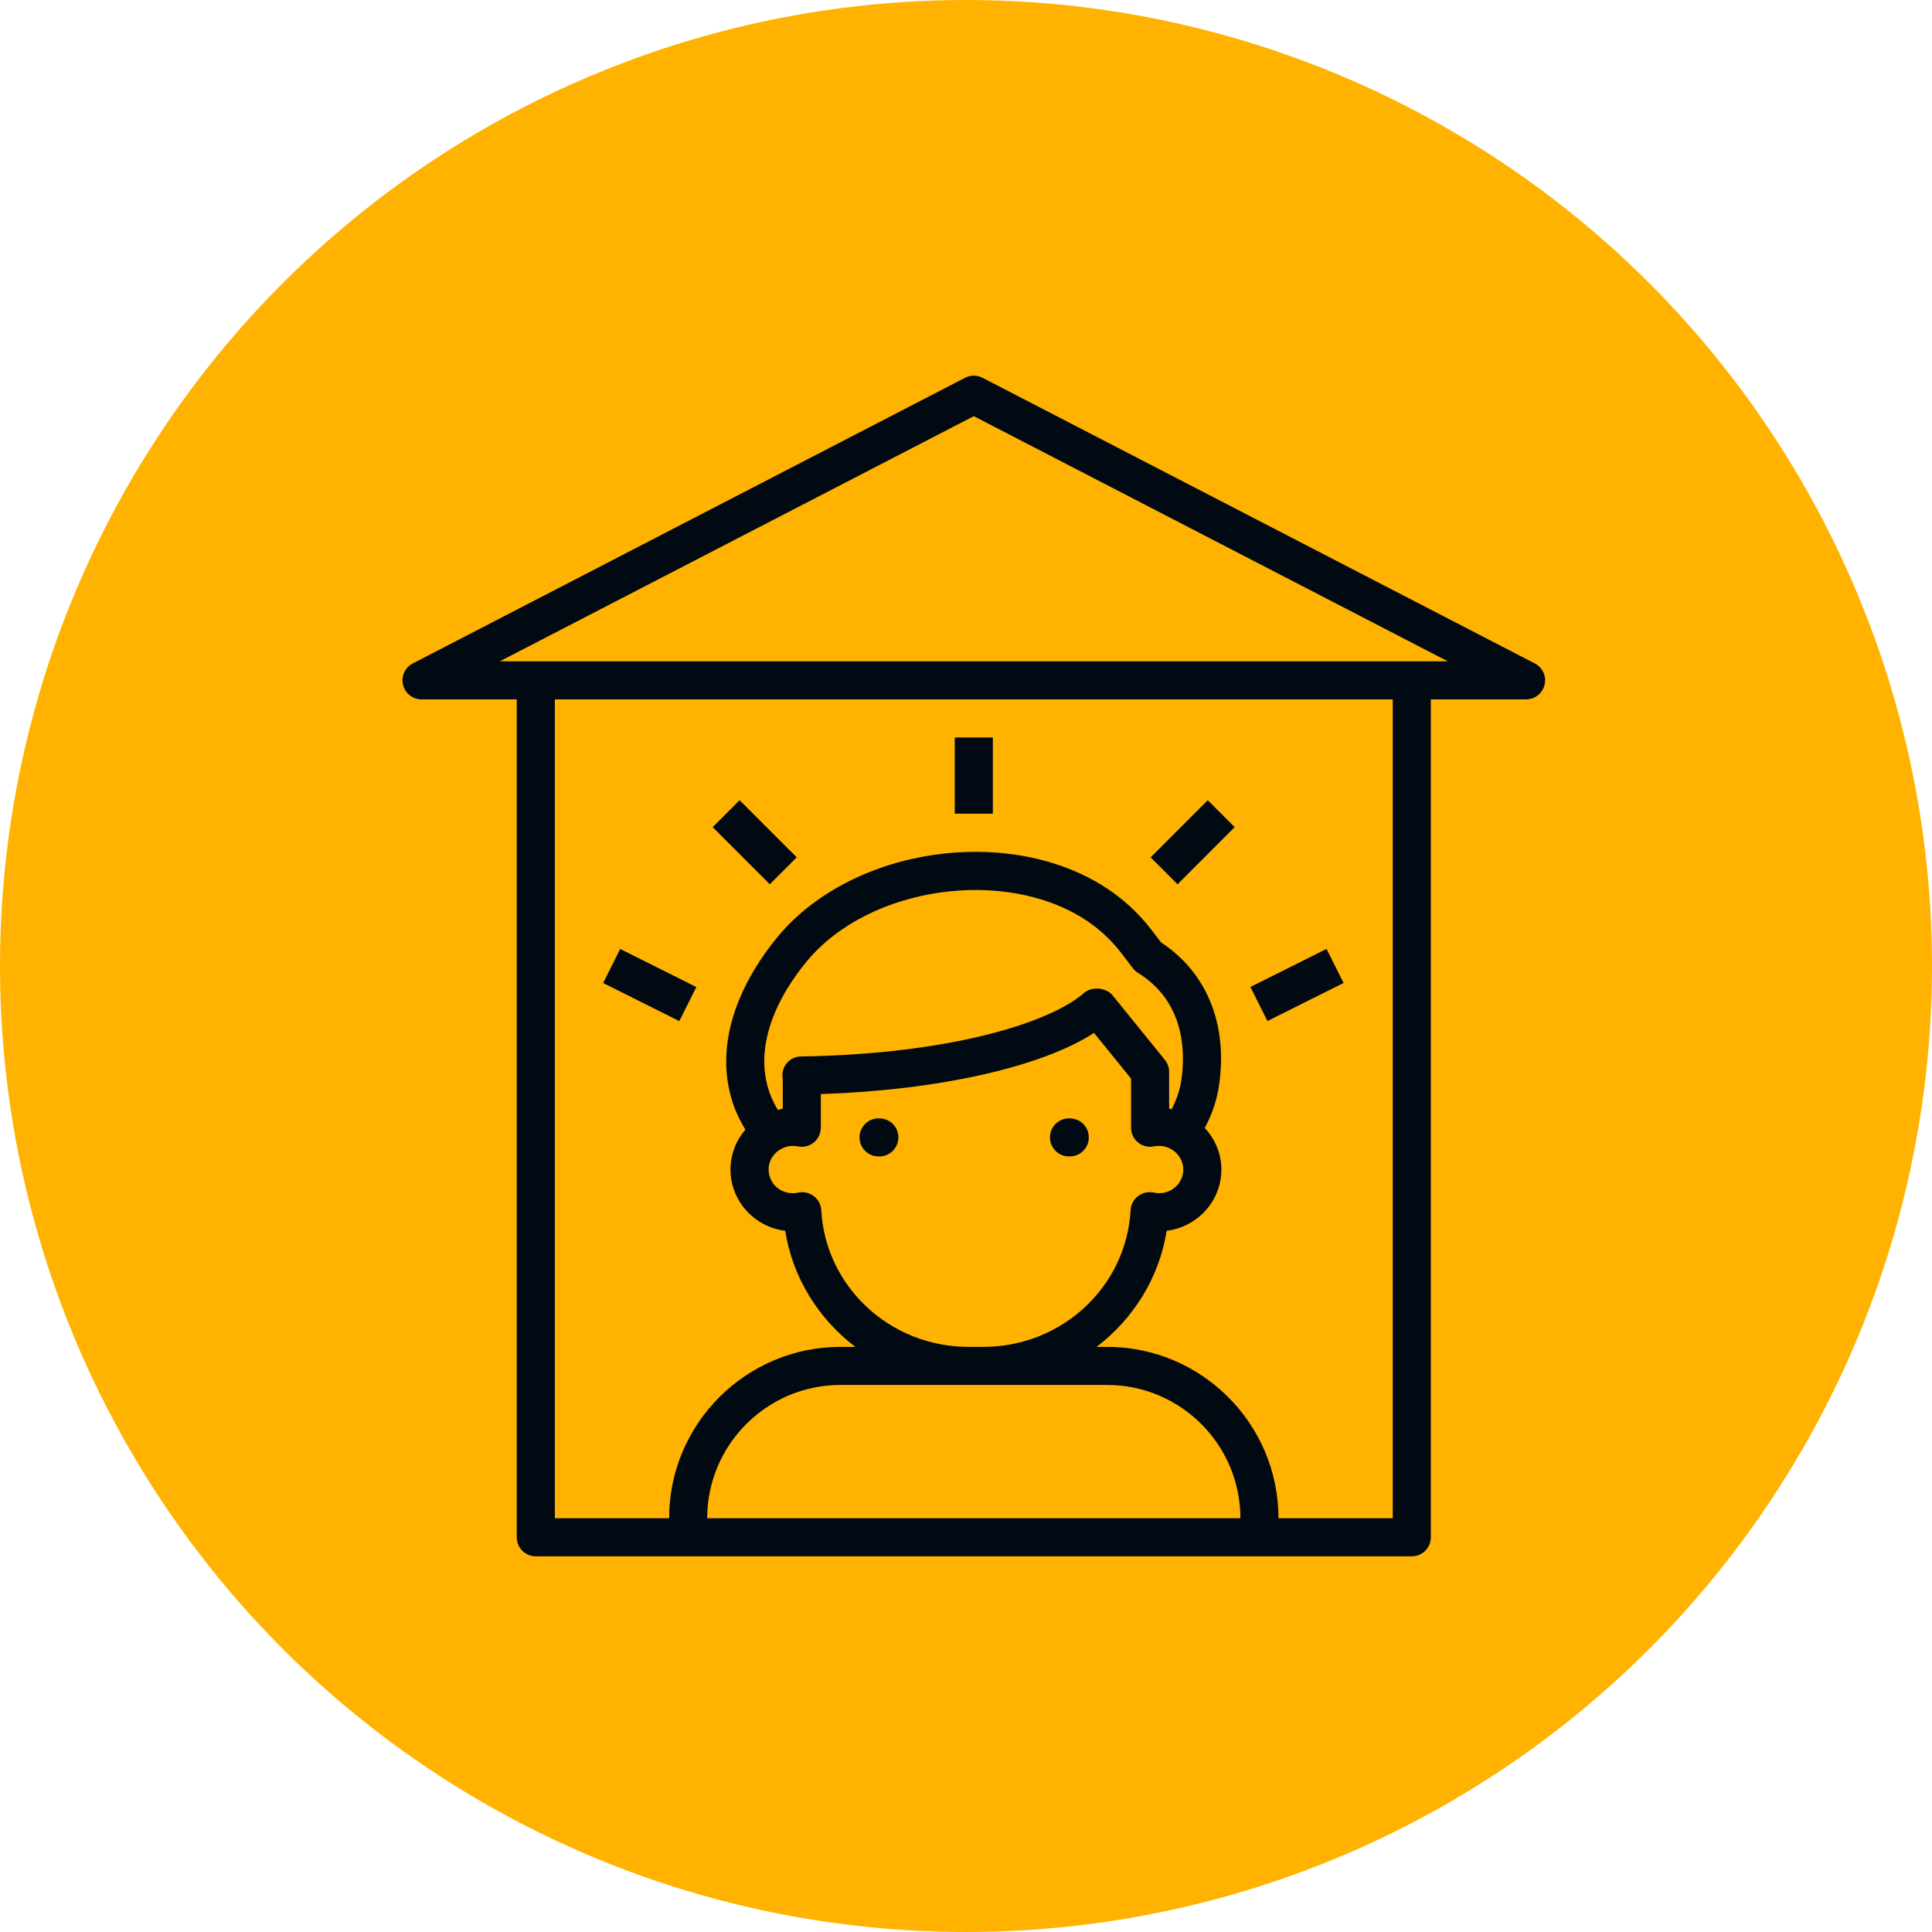 <svg width="72" height="72" viewBox="0 0 72 72" fill="none" xmlns="http://www.w3.org/2000/svg">
<circle cx="36" cy="36" r="36" fill="#FFB300"/>
<path d="M39.839 43.097H39.867C40.259 43.097 40.577 42.779 40.577 42.387C40.577 41.995 40.259 41.678 39.867 41.678H39.839C39.447 41.678 39.129 41.995 39.129 42.387C39.129 42.779 39.447 43.097 39.839 43.097Z" fill="#010912"/>
<path d="M32.742 43.097H32.77C33.162 43.097 33.48 42.779 33.48 42.387C33.48 41.995 33.162 41.678 32.77 41.678H32.742C32.35 41.678 32.032 41.995 32.032 42.387C32.032 42.779 32.35 43.097 32.742 43.097Z" fill="#010912"/>
<path d="M57.197 24.724L36.616 14.079C36.412 13.974 36.169 13.974 35.964 14.079L15.384 24.724C15.093 24.874 14.943 25.204 15.02 25.522C15.098 25.84 15.383 26.064 15.71 26.064H19.258V57.29C19.258 57.683 19.576 58 19.968 58H52.613C53.005 58 53.323 57.683 53.323 57.29V26.064H56.871C57.199 26.064 57.484 25.841 57.561 25.522C57.639 25.204 57.488 24.874 57.197 24.724ZM26.355 56.581C26.355 53.842 28.584 51.613 31.323 51.613H36.094H36.647H41.258C43.998 51.613 46.226 53.842 46.226 56.581H26.355ZM43.412 39.499L41.464 37.095C41.221 36.795 40.685 36.754 40.393 37.008C39.122 38.124 35.366 39.288 29.841 39.372C29.474 39.378 29.187 39.664 29.158 40.029C29.153 40.095 29.158 40.159 29.171 40.22V41.318C29.107 41.328 29.048 41.349 28.987 41.364C28.861 41.149 28.75 40.929 28.67 40.698C27.896 38.421 29.731 36.179 30.307 35.552C32.815 32.885 37.874 32.358 40.718 34.466C41.113 34.759 41.468 35.107 41.771 35.498L42.219 36.083C42.271 36.152 42.335 36.21 42.409 36.255C44.164 37.343 44.176 39.218 44.027 40.239C43.971 40.621 43.846 40.989 43.661 41.34C43.63 41.333 43.601 41.321 43.57 41.316V39.946C43.57 39.783 43.514 39.625 43.412 39.499ZM29.556 42.705C29.62 42.705 29.682 42.711 29.742 42.723C29.949 42.766 30.166 42.71 30.33 42.575C30.494 42.441 30.59 42.239 30.59 42.027V40.773C34.988 40.626 38.816 39.763 40.771 38.494L42.151 40.196V42.027C42.151 42.239 42.246 42.44 42.41 42.575C42.574 42.709 42.79 42.765 42.998 42.722C43.058 42.71 43.121 42.704 43.184 42.704C43.688 42.704 44.097 43.1 44.097 43.585C44.097 44.132 43.585 44.575 42.991 44.444C42.788 44.402 42.576 44.449 42.412 44.576C42.247 44.701 42.145 44.893 42.134 45.1C41.977 47.957 39.566 50.194 36.646 50.194H36.093C33.174 50.194 30.763 47.957 30.606 45.101C30.595 44.894 30.493 44.702 30.329 44.577C30.204 44.481 30.052 44.43 29.898 44.43C29.849 44.43 29.799 44.435 29.75 44.445C29.153 44.575 28.644 44.134 28.644 43.586C28.643 43.1 29.053 42.705 29.556 42.705ZM51.904 56.581H47.645C47.645 53.059 44.78 50.194 41.258 50.194H40.864C42.23 49.157 43.198 47.631 43.478 45.868C44.626 45.725 45.517 44.757 45.517 43.586C45.517 42.987 45.279 42.445 44.898 42.036C45.169 41.533 45.35 41 45.431 40.443C45.761 38.171 44.974 36.239 43.269 35.121L42.894 34.631C42.51 34.135 42.061 33.696 41.562 33.325C38.136 30.785 32.277 31.383 29.266 34.586C28.552 35.365 26.3 38.138 27.327 41.158C27.44 41.486 27.598 41.797 27.777 42.1C27.432 42.501 27.223 43.02 27.223 43.586C27.223 44.756 28.114 45.725 29.262 45.868C29.542 47.63 30.51 49.156 31.876 50.194H31.323C27.802 50.194 24.936 53.059 24.936 56.581H20.678V26.064H51.904V56.581ZM18.627 24.645L36.291 15.509L53.955 24.645H18.627Z" fill="#010912"/>
<path d="M35.581 27.484H37V30.323H35.581V27.484Z" fill="#010912"/>
<path d="M42.88 31.951L45.01 29.822L46.013 30.825L43.884 32.955L42.88 31.951Z" fill="#010912"/>
<path d="M26.559 30.825L27.563 29.821L29.692 31.95L28.688 32.954L26.559 30.825Z" fill="#010912"/>
<path d="M46.599 36.782L49.436 35.363L50.071 36.632L47.234 38.051L46.599 36.782Z" fill="#010912"/>
<path d="M22.478 36.634L23.113 35.365L25.95 36.784L25.315 38.053L22.478 36.634Z" fill="#010912"/>
</svg>
